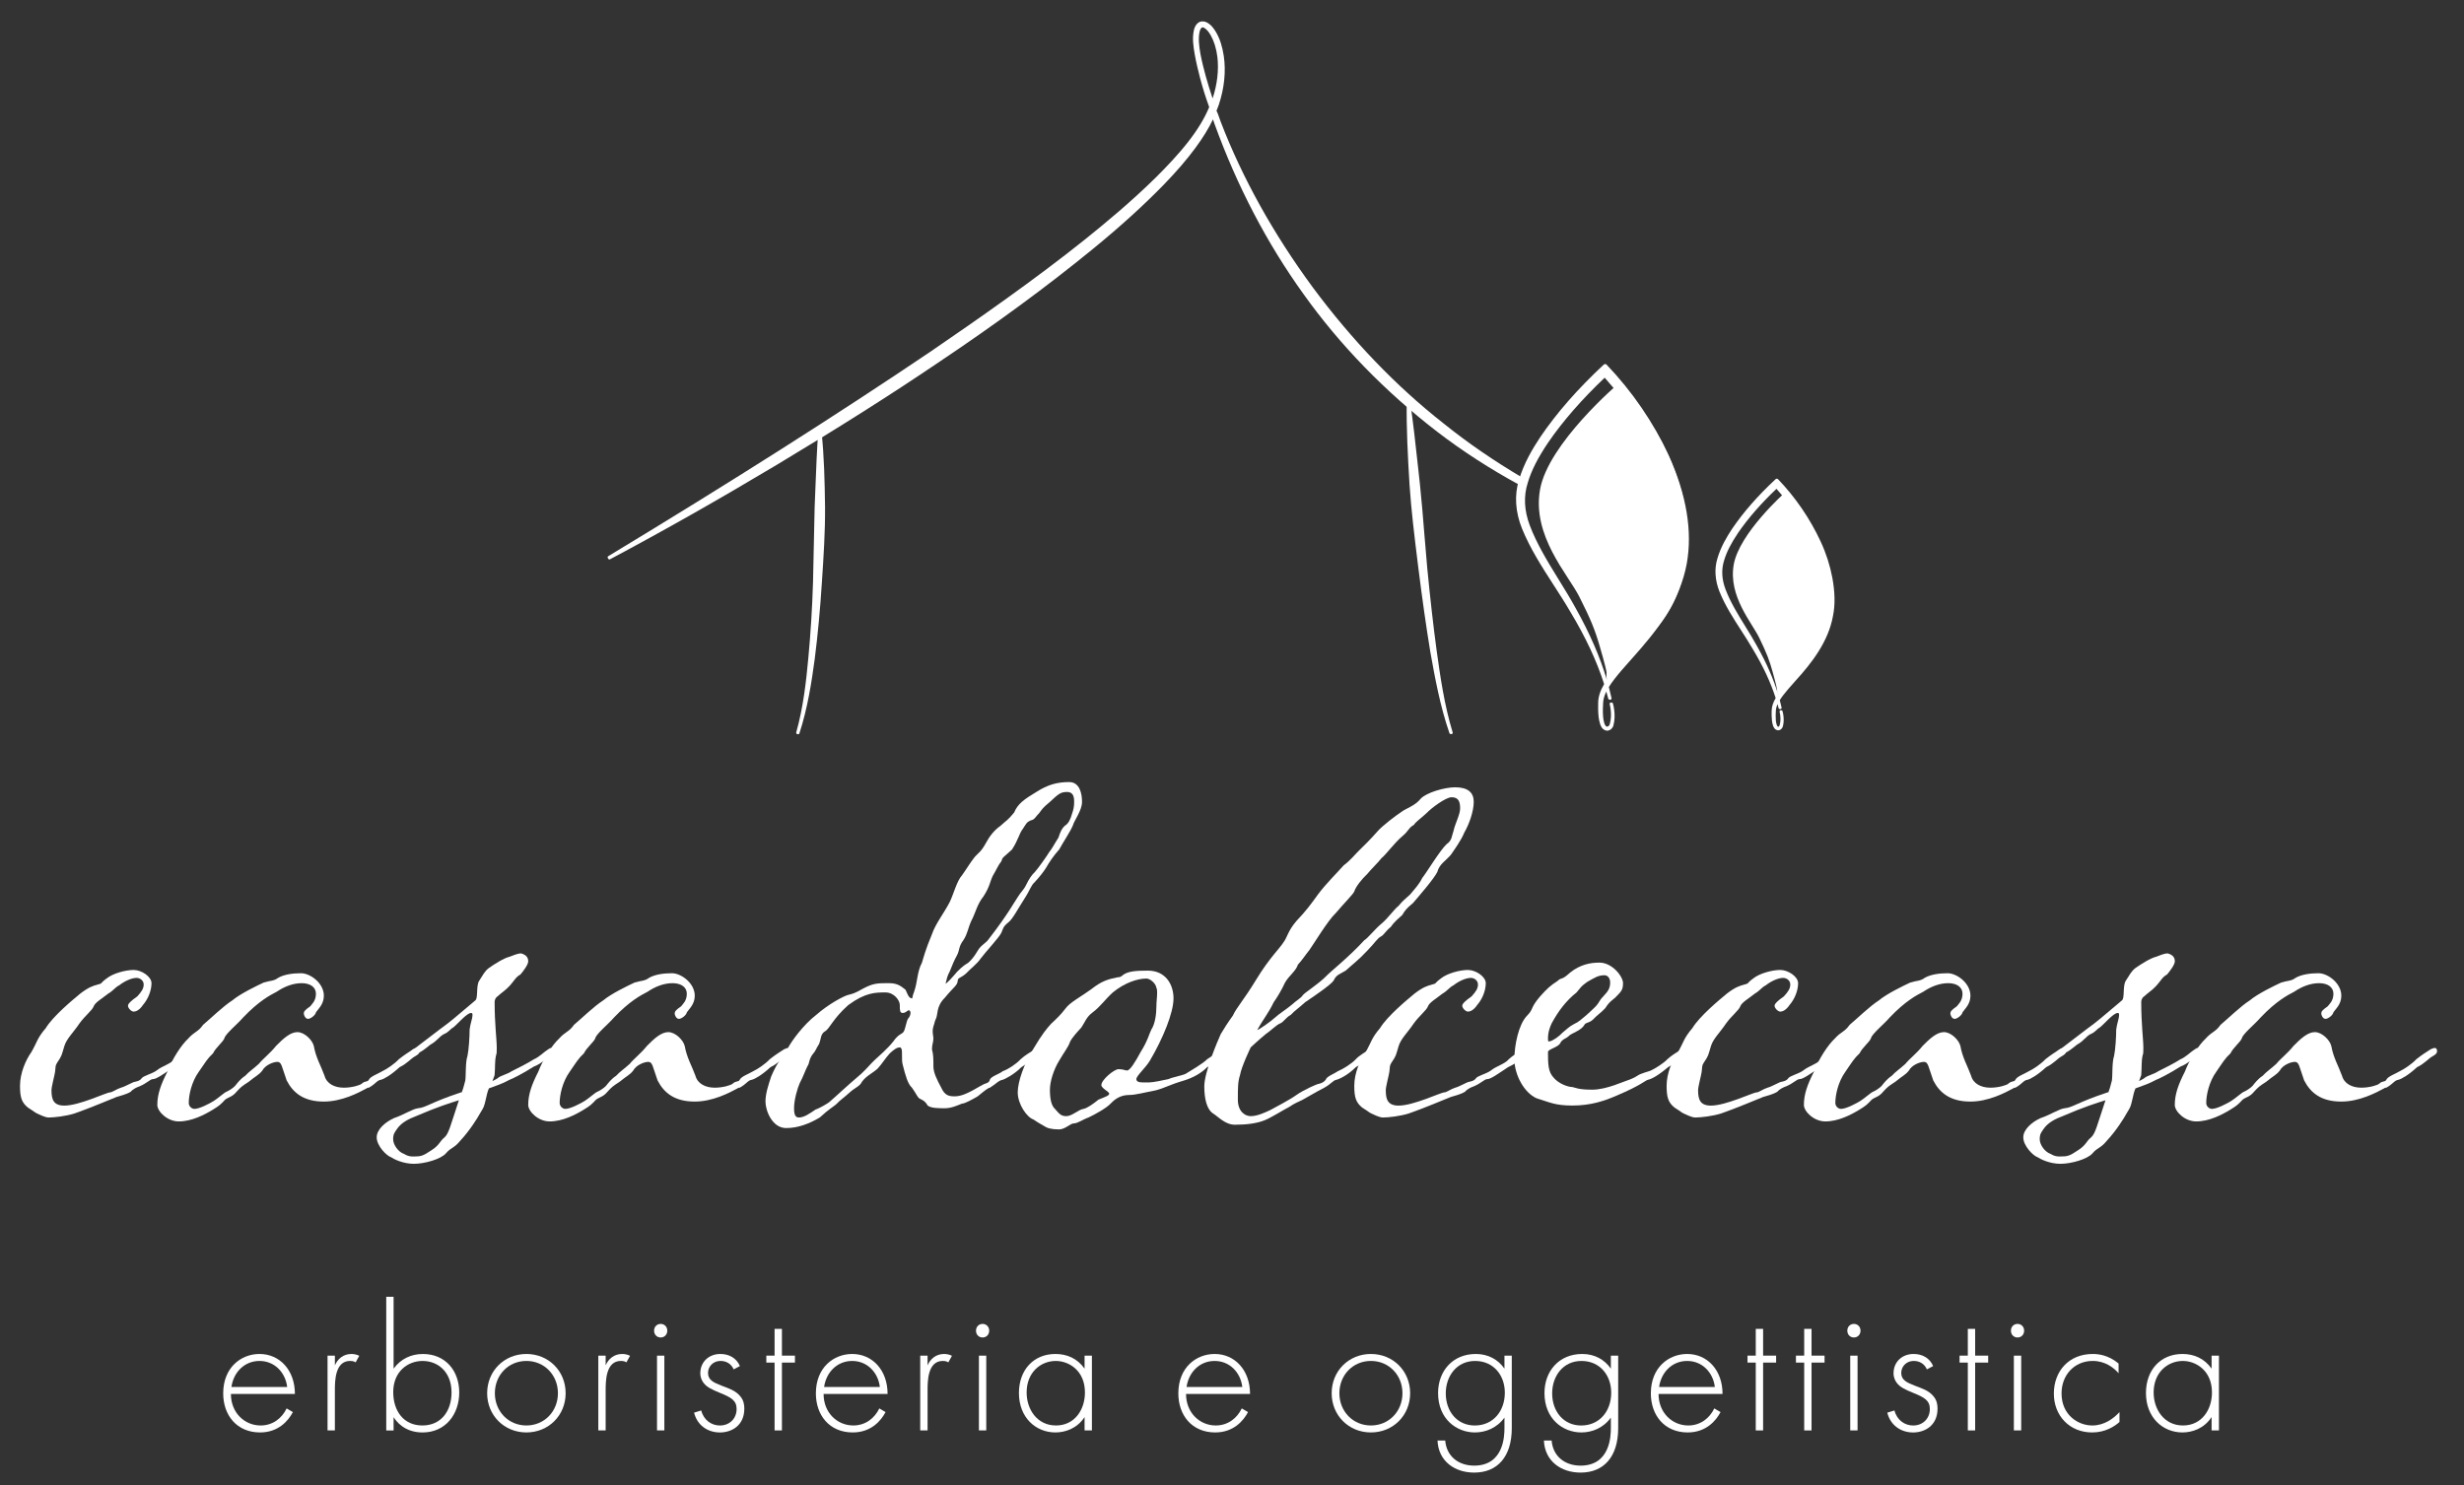 <?xml version="1.0" encoding="UTF-8"?>
<!-- Generator: Adobe Illustrator 28.3.0, SVG Export Plug-In . SVG Version: 6.00 Build 0)  -->
<svg xmlns="http://www.w3.org/2000/svg" xmlns:xlink="http://www.w3.org/1999/xlink" version="1.1" id="Livello_1" x="0px" y="0px" viewBox="0 0 1397.06 842.38" style="enable-background:new 0 0 1397.06 842.38;" xml:space="preserve">
<rect x="0" y="0" width="1397.06" height="842.38" fill="#333333" stroke="none"/>
<style type="text/css">
	.st0{fill:#FFFFFF;}
</style>
<g>
	<path class="st0" d="M162.83,786.56c-1.04-8.42-7.28-14.76-15.7-14.76c-8.63,0-14.76,6.55-15.91,14.76H162.83z M130.92,790.51   c0,10.81,7.9,17.88,16.84,17.88c6.86,0,12.06-4.05,14.76-9.67l3.54,2.08c-2.5,4.78-8.11,11.54-18.61,11.54   c-13.2,0-20.9-9.77-20.9-22.15c0-14.76,10.19-22.35,20.59-22.35c11.44,0,20.07,9.15,20.07,22.67H130.92z"></path>
	<path class="st0" d="M185.72,768.78h4.16v5.51c1.56-3.64,4.78-6.45,9.35-6.45c1.14,0,2.91,0.21,4.47,1.04l-2.08,3.74   c-0.42-0.31-1.24-0.83-3.12-0.83c-8.53,0-8.63,11.33-8.63,16.64v22.77h-4.16V768.78z"></path>
	<path class="st0" d="M256.02,789.68c0-11.65-7.69-17.88-16.42-17.88c-8.32,0-16.64,5.93-16.64,17.67   c0,10.61,5.82,18.92,16.53,18.92C250.2,808.39,256.02,800.08,256.02,789.68 M223.16,735.41v40.76c4.05-5.51,9.88-8.32,16.64-8.32   c12.78,0,20.58,9.57,20.58,21.84c0,12.47-7.9,22.66-20.79,22.66c-10.5,0-15.18-6.65-16.43-8.73v7.59h-4.16v-75.79H223.16z"></path>
	<path class="st0" d="M316.34,790.09c0-10.29-7.69-18.3-17.88-18.3c-10.19,0-17.88,8.01-17.88,18.3c0,10.29,7.69,18.3,17.88,18.3   C308.65,808.39,316.34,800.39,316.34,790.09 M320.71,790.09c0,12.58-9.67,22.25-22.25,22.25c-12.58,0-22.25-9.67-22.25-22.25   c0-12.58,9.67-22.25,22.25-22.25C311.04,767.84,320.71,777.51,320.71,790.09"></path>
	<path class="st0" d="M339.24,768.78h4.16v5.51c1.56-3.64,4.78-6.45,9.36-6.45c1.14,0,2.91,0.21,4.47,1.04l-2.08,3.74   c-0.42-0.31-1.25-0.83-3.12-0.83c-8.53,0-8.63,11.33-8.63,16.64v22.77h-4.16V768.78z"></path>
	<path class="st0" d="M376.68,811.2h-4.16v-42.42h4.16V811.2z M370.86,754.64c0-2.29,1.66-3.85,3.74-3.85   c2.08,0,3.74,1.56,3.74,3.85c0,2.29-1.67,3.85-3.74,3.85C372.52,758.49,370.86,756.93,370.86,754.64"></path>
	<path class="st0" d="M415.99,776.58c-1.46-3.33-4.37-4.78-7.38-4.78c-4.78,0-7.17,3.64-7.17,6.76c0,4.16,3.33,5.51,7.48,7.17   c4.27,1.66,8.21,2.81,10.92,6.24c1.76,2.18,2.18,4.47,2.18,6.86c0,9.67-7.28,13.52-13.83,13.52c-7.07,0-12.89-4.16-14.66-11.23   l4.05-1.25c1.46,5.61,5.93,8.53,10.61,8.53c5.41,0,9.46-3.85,9.46-9.36c0-4.78-3.02-6.55-9.46-9.15c-4.26-1.77-7.38-3.12-9.25-5.62   c-0.93-1.24-1.87-3.01-1.87-5.51c0-6.45,4.89-10.92,11.34-10.92c4.99,0,9.15,2.29,11.12,6.86L415.99,776.58z"></path>
</g>
<polygon class="st0" points="443.34,772.73 443.34,811.2 439.18,811.2 439.18,772.73 434.5,772.73 434.5,768.78 439.18,768.78   439.18,753.6 443.34,753.6 443.34,768.78 450.72,768.78 450.72,772.73 "></polygon>
<g>
	<path class="st0" d="M498.87,786.56c-1.04-8.42-7.28-14.76-15.7-14.76c-8.63,0-14.76,6.55-15.91,14.76H498.87z M466.96,790.51   c0,10.81,7.9,17.88,16.84,17.88c6.86,0,12.06-4.05,14.76-9.67l3.54,2.08c-2.5,4.78-8.11,11.54-18.61,11.54   c-13.2,0-20.9-9.77-20.9-22.15c0-14.76,10.19-22.35,20.59-22.35c11.44,0,20.07,9.15,20.07,22.67H466.96z"></path>
	<path class="st0" d="M521.76,768.78h4.16v5.51c1.56-3.64,4.78-6.45,9.36-6.45c1.14,0,2.91,0.21,4.47,1.04l-2.08,3.74   c-0.42-0.31-1.24-0.83-3.12-0.83c-8.53,0-8.63,11.33-8.63,16.64v22.77h-4.16V768.78z"></path>
	<path class="st0" d="M559.2,811.2h-4.16v-42.42h4.16V811.2z M553.38,754.64c0-2.29,1.66-3.85,3.74-3.85c2.08,0,3.74,1.56,3.74,3.85   c0,2.29-1.66,3.85-3.74,3.85C555.04,758.49,553.38,756.93,553.38,754.64"></path>
	<path class="st0" d="M582.09,789.68c0,9.56,5.93,18.71,16.64,18.71c10.6,0,16.42-8.94,16.42-18.71c0-12.58-9.25-17.88-16.53-17.88   C590.2,771.8,582.09,778.14,582.09,789.68 M614.94,768.78h4.16v42.42h-4.16v-7.59c-4.27,6.55-11.02,8.73-16.53,8.73   c-11.12,0-20.69-8.42-20.69-22.35c0-13.1,8.32-22.15,20.69-22.15c6.65,0,12.48,2.6,16.53,8.32V768.78z"></path>
	<path class="st0" d="M704.38,786.56c-1.04-8.42-7.28-14.76-15.7-14.76c-8.63,0-14.76,6.55-15.91,14.76H704.38z M672.47,790.51   c0,10.81,7.9,17.88,16.84,17.88c6.86,0,12.06-4.05,14.76-9.67l3.54,2.08c-2.5,4.78-8.11,11.54-18.61,11.54   c-13.2,0-20.9-9.77-20.9-22.15c0-14.76,10.19-22.35,20.59-22.35c11.44,0,20.07,9.15,20.07,22.67H672.47z"></path>
	<path class="st0" d="M795.18,790.09c0-10.29-7.7-18.3-17.89-18.3c-10.19,0-17.88,8.01-17.88,18.3c0,10.29,7.69,18.3,17.88,18.3   C787.49,808.39,795.18,800.39,795.18,790.09 M799.54,790.09c0,12.58-9.67,22.25-22.25,22.25c-12.58,0-22.25-9.67-22.25-22.25   c0-12.58,9.67-22.25,22.25-22.25C789.88,767.84,799.54,777.51,799.54,790.09"></path>
	<path class="st0" d="M819.74,790.2c0,10.19,6.44,18.2,16.43,18.2c10.5,0,17.05-8.21,17.05-18.61c0-9.88-6.44-17.99-16.84-17.99   C825.87,771.8,819.74,780.42,819.74,790.2 M857.16,768.78v41.17c0,16.01-8.01,25.16-21.32,25.16c-11.02,0-20.28-6.44-20.79-18.19   h4.37c0.73,8.84,7.38,14.24,16.43,14.24c16.74,0,17.16-16.84,17.16-21.21v-6.03c-4.27,5.93-10.71,8.42-16.74,8.42   c-10.4,0-20.9-7.59-20.9-22.35c0-12.27,8.11-22.15,21.42-22.15c6.97,0,12.58,3.12,16.22,8.32v-7.38H857.16z"></path>
	<path class="st0" d="M880.06,790.2c0,10.19,6.44,18.2,16.43,18.2c10.5,0,17.05-8.21,17.05-18.61c0-9.88-6.44-17.99-16.84-17.99   C886.19,771.8,880.06,780.42,880.06,790.2 M917.49,768.78v41.17c0,16.01-8.01,25.16-21.32,25.16c-11.02,0-20.28-6.44-20.79-18.19   h4.37c0.73,8.84,7.38,14.24,16.43,14.24c16.74,0,17.16-16.84,17.16-21.21v-6.03c-4.27,5.93-10.71,8.42-16.74,8.42   c-10.4,0-20.9-7.59-20.9-22.35c0-12.27,8.11-22.15,21.42-22.15c6.97,0,12.58,3.12,16.22,8.32v-7.38H917.49z"></path>
	<path class="st0" d="M972.3,786.56c-1.04-8.42-7.28-14.76-15.7-14.76c-8.63,0-14.76,6.55-15.91,14.76H972.3z M940.38,790.51   c0,10.81,7.9,17.88,16.84,17.88c6.86,0,12.06-4.05,14.76-9.67l3.54,2.08c-2.5,4.78-8.11,11.54-18.61,11.54   c-13.2,0-20.9-9.77-20.9-22.15c0-14.76,10.19-22.35,20.59-22.35c11.44,0,20.06,9.15,20.06,22.67H940.38z"></path>
</g>
<polygon class="st0" points="999.66,772.73 999.66,811.2 995.5,811.2 995.5,772.73 990.82,772.73 990.82,768.78 995.5,768.78   995.5,753.6 999.66,753.6 999.66,768.78 1007.04,768.78 1007.04,772.73 "></polygon>
<polygon class="st0" points="1027.12,772.73 1027.12,811.2 1022.96,811.2 1022.96,772.73 1018.28,772.73 1018.28,768.78   1022.96,768.78 1022.96,753.6 1027.12,753.6 1027.12,768.78 1034.5,768.78 1034.5,772.73 "></polygon>
<g>
	<path class="st0" d="M1053.22,811.2h-4.16v-42.42h4.16V811.2z M1047.41,754.64c0-2.29,1.66-3.85,3.74-3.85   c2.08,0,3.74,1.56,3.74,3.85c0,2.29-1.67,3.85-3.74,3.85C1049.07,758.49,1047.41,756.93,1047.41,754.64"></path>
	<path class="st0" d="M1092.53,776.58c-1.46-3.33-4.37-4.78-7.38-4.78c-4.78,0-7.17,3.64-7.17,6.76c0,4.16,3.33,5.51,7.48,7.17   c4.27,1.66,8.21,2.81,10.92,6.24c1.76,2.18,2.18,4.47,2.18,6.86c0,9.67-7.28,13.52-13.83,13.52c-7.07,0-12.89-4.16-14.66-11.23   l4.06-1.25c1.46,5.61,5.93,8.53,10.61,8.53c5.41,0,9.46-3.85,9.46-9.36c0-4.78-3.02-6.55-9.46-9.15c-4.26-1.77-7.38-3.12-9.25-5.62   c-0.93-1.24-1.87-3.01-1.87-5.51c0-6.45,4.89-10.92,11.34-10.92c4.99,0,9.15,2.29,11.12,6.86L1092.53,776.58z"></path>
</g>
<polygon class="st0" points="1119.89,772.73 1119.89,811.2 1115.73,811.2 1115.73,772.73 1111.05,772.73 1111.05,768.78   1115.73,768.78 1115.73,753.6 1119.89,753.6 1119.89,768.78 1127.27,768.78 1127.27,772.73 "></polygon>
<g>
	<path class="st0" d="M1146,811.2h-4.16v-42.42h4.16V811.2z M1140.18,754.64c0-2.29,1.66-3.85,3.74-3.85c2.08,0,3.74,1.56,3.74,3.85   c0,2.29-1.66,3.85-3.74,3.85C1141.84,758.49,1140.18,756.93,1140.18,754.64"></path>
	<path class="st0" d="M1201.21,778.76c-2.8-3.22-7.69-6.97-14.66-6.97c-10.4,0-17.68,8-17.68,18.4c0,12.16,9.25,18.2,17.47,18.2   c6.76,0,12.06-3.95,15.39-7.59v5.61c-2.81,2.5-8.01,5.93-15.49,5.93c-12.79,0-21.73-9.46-21.73-22.04   c0-12.58,8.42-22.46,22.04-22.46c3.01,0,8.83,0.52,14.66,5.41V778.76z"></path>
	<path class="st0" d="M1221.09,789.68c0,9.56,5.93,18.71,16.64,18.71c10.6,0,16.43-8.94,16.43-18.71c0-12.58-9.25-17.88-16.53-17.88   C1229.2,771.8,1221.09,778.14,1221.09,789.68 M1253.95,768.78h4.16v42.42h-4.16v-7.59c-4.27,6.55-11.02,8.73-16.53,8.73   c-11.12,0-20.69-8.42-20.69-22.35c0-13.1,8.32-22.15,20.69-22.15c6.65,0,12.48,2.6,16.53,8.32V768.78z"></path>
	<path class="st0" d="M917.73,217.46c0,0-39.92,33.94-44.55,60.19c-4.63,26.25,15.81,48,22.27,60.75   c6.46,12.75,8.9,18.81,11.6,28.19c2.7,9.38,4.22,14.49,4.23,18.55c0.01,2.92,15.74-13.11,29.62-30.84   c9.49-12.13,15.59-27.02,15.97-50.25C957.27,280.83,944.98,244.34,917.73,217.46"></path>
	<path class="st0" d="M909.84,214.2c-12.89,12.21-23.65,24.53-31.97,36.64c-5.92,8.75-9.62,16.06-11.66,23   c-2.42,7.56-2.02,15.69,1.18,24.18c4.02,10.63,10.32,20.84,16.41,30.72c3.26,5.29,6.64,10.76,9.67,16.3   c7.98,14.28,13.74,27.53,17.57,40.45c0.51-0.77,1.03-1.52,1.53-2.25c2.8-3.87,5.84-7.51,8.78-11.04l1.08-1.29   c6.1-7.1,13.05-15.43,18.43-24.46c5.48-9.11,9.03-18.43,10.55-27.69c2.83-17.36-0.73-37.43-10.3-58.04   C933.74,244.83,923.21,229.18,909.84,214.2 M910.98,414.35c-2.54-0.37-3.36-2.7-3.71-3.69c-0.49-1.44-0.71-2.89-0.88-4.13   c-0.31-2.89-0.3-5.69-0.24-8.05c0.06-3.35,1.13-6.71,3.37-10.54c-4.2-13.16-10.47-26.59-19.19-41.05   c-3.02-5.18-6.33-10.31-9.53-15.27c-6.5-10.07-13.22-20.49-17.85-31.9c-3.76-9.26-4.39-18.96-1.77-27.33   c2.79-9.71,7.98-18.24,12.18-24.57c9.33-13.76,21.1-27.19,35.97-41.07c0.13-0.12,0.59-0.3,0.77-0.3c0.31,0,0.61,0.12,0.82,0.34   c14.67,15.38,26.54,32.74,35.27,51.61c10.07,22.3,13.49,42.91,10.18,61.26c-1.81,9.82-5.76,19.62-11.73,29.13   c-5.74,9.2-12.98,17.56-19.32,24.66l-1.51,1.7c-2.89,3.26-5.89,6.62-8.57,10.11c-1.05,1.39-2.1,2.84-3.04,4.35   c0.56,2.1,1.06,4.21,1.53,6.33c0.08,0.37-0.15,0.74-0.52,0.84c-0.09,0.02-0.24,0.04-0.39,0.04c-0.15,0-0.29-0.02-0.37-0.06   c-0.16-0.1-0.49-0.2-0.54-0.38c-0.36-1.42-0.74-2.83-1.14-4.23c-1.13,2.28-1.72,4.42-1.82,6.49c-0.12,2.12-0.23,4.91-0.02,7.67   c0.12,1.17,0.27,2.44,0.64,3.62c0.14,0.49,0.64,2.03,1.59,2.16c0.72-0.01,1.48-0.75,1.6-1.63c0.33-1.21,0.53-2.44,0.61-3.73   c0.15-2.44-0.09-4.94-0.69-7.45c-0.09-0.37,0.13-0.75,0.5-0.85c0.1-0.03,0.27-0.05,0.43-0.05c0.13,0,0.25,0.01,0.33,0.06   c0.16,0.09,0.5,0.19,0.55,0.37c0.72,2.67,1.04,5.38,0.96,8.03c-0.05,1.45-0.24,2.83-0.56,4.11c-0.22,1.65-1.72,3.44-3.83,3.44   C911.06,414.35,910.99,414.35,910.98,414.35"></path>
	<path class="st0" d="M913.81,398.96c0.69,2.55,1.02,5.17,0.93,7.82c-0.05,1.33-0.22,2.65-0.54,3.96c-0.18,1.34-1.4,2.95-3.21,2.9   c-1.93-0.29-2.64-2.01-3.06-3.22c-0.45-1.32-0.67-2.66-0.85-3.99c-0.29-2.66-0.3-5.3-0.24-7.94c0.11-5.74,3.33-10.58,6.31-14.85   c3.11-4.3,6.5-8.29,9.82-12.29c6.76-7.87,13.3-15.83,18.5-24.56c5.22-8.68,9.03-18.12,10.64-27.94   c3.2-19.64-1.87-40.18-10.36-58.45c-8.54-18.37-20.78-35.31-34.44-50.03l5.41,0.14c-13.05,12-25.44,25.34-35.46,39.91   c-4.93,7.31-9.36,15.06-11.75,23.2c-2.58,8.05-1.89,16.44,1.2,24.63c6.19,16.35,17.38,31.16,26.12,47.11   c8.9,15.92,16.32,32.89,20.18,50.69l-0.43,0.11c-4.44-17.61-12.32-34.14-21.67-49.65c-9.11-15.65-20.45-30.1-27.32-47.07   c-3.42-8.42-4.5-18.05-1.75-26.85c2.53-8.8,7.08-16.83,12.1-24.39c10.22-15.07,22.58-28.55,35.86-40.95   c0.17-0.16,0.43-0.15,0.6,0.02c14.4,15.1,26.37,32.49,35.14,51.41c8.51,18.85,13.87,40.08,10.12,60.83   c-1.89,10.29-6.08,20.06-11.62,28.88c-5.53,8.86-12.33,16.81-19.25,24.57c-3.45,3.89-6.95,7.74-10.12,11.84   c-3.06,4.09-6.2,8.57-6.43,13.77c-0.15,2.59-0.22,5.18-0.02,7.76c0.13,1.28,0.3,2.56,0.67,3.78c0.33,1.18,1.01,2.49,2.17,2.65   c1.16,0.04,2.22-0.98,2.4-2.22c0.34-1.23,0.54-2.51,0.62-3.79c0.15-2.57-0.11-5.18-0.71-7.66L913.81,398.96z"></path>
	<path class="st0" d="M908.09,256.19l2.92,16.35l2.3,16.42c1.32,10.99,2.62,21.9,2.93,33.16c-0.67,11.06-1.1,22.12-1.98,33.17   l-1.4,16.55l-1.93,16.5l-0.3-0.02l2.62-66.15c-0.08-11.01-1.38-22.01-2.26-33l-3.2-32.95L908.09,256.19z"></path>
	<path class="st0" d="M896.51,276.16c3.44,1.72,6.26,4.09,8.93,6.6c2.59,2.59,5.04,5.34,6.85,8.74c-3.45-1.72-6.26-4.08-8.93-6.6   C900.77,282.31,898.33,279.55,896.51,276.16"></path>
	<path class="st0" d="M891.86,298.07c4.69,3.55,8.71,7.69,12.57,11.97c3.78,4.35,7.39,8.85,10.33,13.94   c-4.69-3.54-8.71-7.68-12.57-11.96C898.42,307.66,894.8,303.16,891.86,298.07"></path>
	<path class="st0" d="M930.39,286.22c-1.77,3.85-4.1,7.27-6.81,10.41c-1.4,1.53-2.83,3.06-4.58,4.32c-1.7,1.22-3.41,2.36-5.36,3.27   c1.11-1.83,2.47-3.42,3.8-4.96l3.9-4.61c1.37-1.5,2.71-3.04,4.23-4.44C927.06,288.81,928.54,287.36,930.39,286.22"></path>
	<path class="st0" d="M928.83,323.13c-1.87,2.73-4.24,4.74-6.75,6.57c-2.56,1.74-5.25,3.3-8.46,4.12c1.86-2.74,4.24-4.74,6.74-6.57   C922.94,325.52,925.62,323.96,928.83,323.13"></path>
	<path class="st0" d="M1011.94,279.44c0,0-25.96,23.08-28.97,40.93s10.28,32.64,14.49,41.31c4.2,8.67,5.79,12.79,7.55,19.17   c1.76,6.38,2.74,9.85,2.75,12.61c0,1.99,10.24-8.91,19.27-20.97c6.18-8.25,10.14-18.37,10.39-34.17   C1037.66,322.53,1029.67,297.72,1011.94,279.44"></path>
	<path class="st0" d="M1007.24,277.21c-8.77,8.32-16.08,16.71-21.74,24.94c-4.04,5.98-6.56,10.97-7.95,15.69   c-1.64,5.14-1.37,10.66,0.82,16.43c2.75,7.26,7.05,14.23,11.22,20.97c2.27,3.68,4.55,7.38,6.63,11.17   c5.39,9.62,9.31,18.57,11.94,27.29c0.27-0.4,0.54-0.79,0.81-1.17c1.89-2.61,3.93-5.05,5.95-7.47l0.81-0.98   c8.57-9.77,17.62-21.62,19.81-35.58c1.05-5.95,0.85-12.54-0.6-20.13c-1.31-6.7-3.47-13.25-6.42-19.49   C1023.37,297.94,1016.22,287.28,1007.24,277.21 M1008.01,414.14c-1.89-0.27-2.48-1.95-2.73-2.67c-0.33-0.95-0.48-1.91-0.61-2.86   c-0.22-2.06-0.2-4.04-0.16-5.54c0.04-2.3,0.77-4.59,2.27-7.2c-2.86-8.96-7.14-18.12-13.08-27.97c-2.06-3.54-4.28-6.99-6.51-10.44   c-4.46-6.9-9.06-14.04-12.23-21.87c-2.58-6.39-3.02-13.08-1.22-18.85c1.92-6.66,5.48-12.52,8.36-16.87   c6.41-9.44,14.47-18.64,24.65-28.14c0.13-0.12,0.5-0.27,0.68-0.27c0.19,0,0.59,0.17,0.72,0.31c9.94,10.4,18.07,22.3,24.16,35.37   c3.05,6.56,5.27,13.45,6.6,20.49c1.52,8.27,1.65,15.32,0.39,21.57c-2.62,14.78-12.23,26.95-21.29,36.9l-1.08,1.23   c-1.99,2.23-3.98,4.47-5.8,6.83c-0.69,0.92-1.39,1.88-2.02,2.88c0.37,1.41,0.71,2.82,1.03,4.24c0.08,0.38-0.15,0.75-0.52,0.84   c-0.07,0.02-0.15,0.03-0.24,0.03c-0.37,0-0.83-0.16-0.91-0.47c-0.2-0.78-0.4-1.55-0.62-2.33c-0.6,1.34-0.91,2.58-0.97,3.83   c-0.08,1.45-0.16,3.35-0.01,5.22c0.09,0.92,0.2,1.7,0.43,2.43c0.21,0.77,0.56,1.27,0.9,1.32c0.74-0.04,1-1.02,1.21-2.93l0.06-0.57   c0.09-1.61-0.06-3.3-0.47-4.99c-0.09-0.37,0.13-0.75,0.5-0.85c0.09-0.02,0.2-0.04,0.33-0.04c0.13,0,0.27,0.02,0.36,0.07   c0.16,0.1,0.43,0.21,0.47,0.39c0.5,1.84,0.72,3.71,0.66,5.56c-0.04,0.99-0.17,1.95-0.39,2.85c-0.16,1.2-1.27,2.52-2.82,2.52   C1008.08,414.14,1008.02,414.14,1008.01,414.14"></path>
	<path class="st0" d="M1009.96,403.4c0.47,1.74,0.69,3.54,0.63,5.35c-0.03,0.9-0.15,1.81-0.37,2.7c-0.12,0.92-0.96,2.01-2.19,1.98   c-1.31-0.19-1.79-1.37-2.08-2.19c-0.31-0.9-0.45-1.81-0.58-2.72c-0.2-1.82-0.21-3.63-0.16-5.43c0.07-3.92,2.28-7.23,4.32-10.14   c2.13-2.94,4.45-5.67,6.73-8.4c9.29-10.58,17.83-22.3,19.96-35.93c1.18-6.71,0.69-13.61-0.61-20.37   c-1.33-6.75-3.51-13.37-6.48-19.65c-5.88-12.56-14.2-24.18-23.56-34.25l3.6,0.09c-8.93,8.22-17.41,17.34-24.27,27.33   c-3.38,5.01-6.41,10.31-8.05,15.89c-1.77,5.52-1.29,11.28,0.83,16.88c4.24,11.2,11.91,21.32,17.89,32.23   c6.1,10.89,11.18,22.49,13.83,34.67l-0.29,0.07c-3.04-12.05-8.43-23.36-14.83-33.97c-6.23-10.71-13.99-20.6-18.69-32.2   c-2.34-5.76-3.08-12.35-1.2-18.37c1.73-6.02,4.84-11.52,8.28-16.69c6.99-10.31,15.45-19.53,24.54-28.01   c0.11-0.11,0.29-0.1,0.4,0.01c9.86,10.32,18,22.25,24.03,35.18c3.01,6.47,5.22,13.31,6.54,20.32c1.28,6.99,1.81,14.26,0.39,21.29   c-2.54,14.29-11.64,26.14-21.12,36.56c-2.36,2.66-4.75,5.3-6.92,8.1c-2.09,2.8-4.24,5.87-4.4,9.42c-0.1,1.77-0.15,3.55-0.02,5.31   c0.09,0.88,0.2,1.75,0.46,2.59c0.23,0.81,0.69,1.71,1.49,1.81c1.84-0.08,1.87-2.55,2.07-4.12c0.1-1.76-0.07-3.54-0.49-5.24   L1009.96,403.4z"></path>
	<path class="st0" d="M1006.09,305.71l2.23,11.18l1.71,11.27c1.01,7.53,1.85,15.09,2.43,22.65c-0.53,7.58-0.8,15.16-1.54,22.72   l-1.18,11.33l-1.71,11.27l-0.3-0.02l1.74-45.25c-0.36-7.53-1.2-15.04-1.77-22.56l-1.91-22.57L1006.09,305.71z"></path>
	<path class="st0" d="M998.12,319.38c2.61,0.92,4.6,2.47,6.44,4.18c1.76,1.79,3.38,3.73,4.36,6.32c-2.62-0.91-4.6-2.47-6.44-4.18   C1000.72,323.91,999.11,321.97,998.12,319.38"></path>
	<path class="st0" d="M994.94,334.37c3.48,2.18,6.29,4.96,8.95,7.87c2.57,2.99,4.98,6.12,6.71,9.85c-3.49-2.18-6.3-4.95-8.95-7.87   C999.09,341.23,996.68,338.1,994.94,334.37"></path>
	<path class="st0" d="M1021.3,326.27c-0.93,2.86-2.45,5.26-4.31,7.44c-0.97,1.05-1.97,2.09-3.24,2.91   c-1.22,0.79-2.45,1.49-3.91,1.97c0.62-1.4,1.5-2.56,2.35-3.66c0.78-1.1,1.67-2.14,2.56-3.2c0.94-1.01,1.87-2.05,2.97-2.95   C1018.8,327.86,1019.89,326.92,1021.3,326.27"></path>
	<path class="st0" d="M1020.23,351.51c-1.07,2.17-2.64,3.61-4.34,4.88c-1.77,1.18-3.65,2.17-6.06,2.43   c1.06-2.18,2.64-3.62,4.34-4.88C1015.94,352.78,1017.83,351.78,1020.23,351.51"></path>
	<path class="st0" d="M681.92,15.51c-0.68,0-1.3,0.8-1.67,2.14c-1,3.92-0.38,8.43,0.34,12.72c0.82,4.42,1.98,8.8,3.11,13.03   c1.08,3.84,2.33,7.93,3.83,12.44c2.64-8.01,3.58-16.11,2.71-23.56c-0.6-4.74-1.86-8.85-3.74-12.21c-1.23-2.15-2.5-3.59-3.77-4.28   C682.41,15.6,682.15,15.51,681.92,15.51 M345.51,317.27c-0.25,0-0.49-0.13-0.62-0.37l-0.29-0.52c-0.18-0.33-0.07-0.75,0.25-0.95   c69.51-42.02,129.32-80,182.84-116.09c27.09-18.57,58.41-40.32,87.42-63.5c11.51-9.24,26.5-21.63,40.49-35.46   c5.66-5.66,12.21-12.44,17.95-19.79c5.41-6.9,9.35-13.38,12.05-19.84c-2.18-6.01-3.82-11.41-5.17-16.48   c-1.04-4.08-2.2-8.7-3.02-13.35c-0.78-4.59-1.57-9.25-0.42-14.15c0.37-1.29,0.93-2.73,2.29-3.79c0.69-0.56,1.59-0.86,2.6-0.86   c0.86,0,1.74,0.23,2.42,0.62c2.54,1.38,4.03,3.6,5.21,5.57c2.15,3.72,3.53,8,4.36,13.48c1.28,8.71,0.3,18.27-2.84,27.66   c-0.25,0.79-0.57,1.56-0.88,2.33l-0.42,1.03l0.78,1.72c0.51,1.48,1.03,2.97,1.58,4.44c12.24,31.87,29.78,63.45,52.14,93.87   c22.4,30.2,47.37,56.2,74.25,77.29c13.59,10.94,28.63,21.29,44.72,30.76c0.29,0.17,0.42,0.52,0.31,0.84l-0.21,0.59   c-0.25,0.71-0.51,1.42-0.62,2.14c-0.03,0.23-0.19,0.47-0.39,0.57c-0.12,0.06-0.26,0.1-0.39,0.1c-0.09,0-0.18-0.02-0.26-0.06   c-16.61-9-32.36-19.18-46.8-30.25c-29.7-22.91-55.22-49.21-75.85-78.16c-20.62-28.66-37.57-61.09-50.37-96.39   c-0.29-0.81-0.56-1.62-0.83-2.43l-0.05-0.16c-2.46,5.16-5.73,10.47-9.94,16.17c-4.84,6.58-10.53,13.2-17.9,20.82   c-11.68,11.99-24.9,23.97-40.4,36.63c-25.93,21.2-54.58,42.25-87.58,64.35c-26.79,18.14-55.93,36.59-91.7,58.07   c-32.95,19.7-63.83,37.19-94.4,53.48C345.74,317.25,345.62,317.27,345.51,317.27"></path>
	<path class="st0" d="M679.89,30.48c-0.73-4.35-1.35-8.96-0.33-13.02c0.56-2.09,1.83-3.31,3.5-2.3c1.65,0.89,3.01,2.71,4.05,4.56   c2.11,3.78,3.27,8.12,3.82,12.48c1.01,8.72-0.43,17.61-3.43,25.84c-1.61-4.78-3.14-9.59-4.49-14.45   C681.86,39.24,680.71,34.88,679.89,30.48 M862.02,274.34c0.15-0.95,0.54-1.89,0.86-2.84c-15.65-9.22-30.67-19.44-44.8-30.82   c-28.28-22.19-53.01-48.6-74.38-77.42c-21.25-28.9-39.32-60.39-52.24-94.04c-0.83-2.21-1.57-4.44-2.36-6.67   c0.43-1.11,0.92-2.19,1.28-3.33c2.92-8.74,4.16-18.16,2.8-27.33c-0.69-4.57-1.9-9.12-4.26-13.22c-1.21-2.01-2.6-4.04-4.96-5.32   c-1.11-0.65-2.99-0.83-4.24,0.18c-1.21,0.95-1.71,2.23-2.04,3.4c-1.12,4.78-0.34,9.38,0.43,13.87c0.78,4.49,1.88,8.89,3,13.29   c1.52,5.7,3.28,11.34,5.14,16.94c-3.02,7.2-7.29,13.8-12.14,20c-5.49,7.02-11.68,13.52-18.01,19.85   c-12.76,12.61-26.52,24.24-40.54,35.51c-28.13,22.48-57.72,43.14-87.47,63.54c-59.82,40.35-121.03,78.73-182.87,116.11l0.29,0.52   c31.91-17,63.33-34.91,94.37-53.46c31-18.61,61.7-37.76,91.67-58.05c30.07-20.14,59.45-41.36,87.53-64.32   c14.05-11.46,27.64-23.53,40.34-36.57c6.33-6.54,12.41-13.36,17.84-20.74c4.05-5.49,7.79-11.37,10.61-17.66   c0.49,1.42,0.94,2.85,1.45,4.26c12.35,34.05,29.04,66.69,50.29,96.22c21.11,29.63,46.94,55.82,75.7,78.01   c14.75,11.31,30.41,21.36,46.7,30.19C862.02,274.41,862.01,274.37,862.02,274.34"></path>
	<path class="st0" d="M452.35,416.39l-0.43-0.14c-0.37-0.12-0.57-0.5-0.47-0.87c4.04-14.29,5.65-29.23,6.85-42.11   c1.3-13.8,2.2-28.17,2.66-42.73l0.93-42.86c0.17-3.84,0.31-7.66,0.46-11.48c0.4-10.3,0.81-20.95,1.57-31.46   c0.03-0.37,0.33-0.65,0.7-0.66h0.01c0.37,0,1.11,0.27,1.15,0.63c1.5,14.09,1.8,27.83,2.01,43.05c0.09,14.07-0.86,28.33-1.77,42.12   l-0.06,0.91c-0.93,14.68-2.28,29.11-4.02,42.89c-1.75,12.95-4.02,27.96-8.7,42.25c-0.1,0.3-0.38,0.49-0.67,0.49   C452.49,416.42,452.43,416.41,452.35,416.39"></path>
	<path class="st0" d="M465.08,244.78c1.52,14.3,1.8,28.64,2.01,42.98c0.09,14.34-0.88,28.67-1.83,42.98   c-0.9,14.31-2.22,28.61-4.02,42.84c-1.92,14.2-4.2,28.46-8.67,42.12l-0.43-0.14c3.88-13.77,5.55-28.03,6.87-42.24   c1.34-14.22,2.21-28.49,2.66-42.77l0.93-42.87c0.61-14.29,0.98-28.58,2.03-42.91L465.08,244.78z"></path>
	<path class="st0" d="M822.69,416.32c-0.09,0-0.18-0.01-0.23-0.04c-0.17-0.08-0.51-0.16-0.58-0.33c-5.39-15.5-8.34-31.92-10.93-46.4   c-2.33-14.22-4.53-29.64-6.72-47.13l-0.49-3.95c-1.75-14.19-3.56-28.86-4.54-43.38c-1.02-16.95-1.84-32.22-1.6-47.61   c0.01-0.37,0.29-0.67,0.67-0.7h0.05c0.39,0,1.09,0.23,1.14,0.58c1.8,12.2,3.15,24.63,4.46,36.65l1.16,10.57   c0.98,9.37,1.76,18.9,2.5,28.13c0.52,6.39,1.04,12.78,1.63,19.17c1.69,17.48,3.44,32.9,5.36,47.12c2.02,14.44,4.32,30.8,9.08,46.37   c0.11,0.36-0.08,0.75-0.44,0.87C823.1,416.27,822.88,416.32,822.69,416.32"></path>
	<path class="st0" d="M798.76,227.46c2.32,15.71,3.86,31.46,5.62,47.19c1.65,15.74,2.67,31.53,4.13,47.28   c1.52,15.75,3.24,31.47,5.36,47.15c2.2,15.64,4.48,31.36,9.11,46.48l-0.42,0.15c-5.22-15.02-8.11-30.7-10.9-46.29   c-2.57-15.65-4.75-31.36-6.72-47.1c-1.94-15.73-3.95-31.47-5.03-47.29c-0.95-15.83-1.84-31.66-1.6-47.55L798.76,227.46z"></path>
	<path class="st0" d="M72.56,570.32c0-1.12,2.02-3,5.27-5.25c2.43-2.63,3.64-4.5,3.64-6.75c0-2.25-2.02-3.75-4.05-3.75   c-2.84,0-6.89,1.88-9.73,4.13c-2.83,1.5-3.24,3-6.48,4.88c-3.24,2.63-7.29,4.88-8.1,7.13c-0.81,2.25-4.87,5.25-8.11,9.75   c-3.24,4.88-7.29,8.63-8.51,12.76c-1.62,5.25-1.22,5.25-4.05,9.38c-1.22,1.88-0.81,2.25-1.22,5.26c-0.4,2.63-2.03,8.25-2.03,10.5   c0,5.25,1.22,8.63,7.29,8.63c8.51,0,23.9-7.5,25.93-7.5c1.22,0,3.65-1.88,6.08-2.63c2.84-0.75,6.89-3.38,8.11-3.38   c1.22-0.38,2.43-0.38,3.64-1.88c0.81-1.5,6.08-2.63,8.51-4.5c3.24-2.63,8.1-3.75,10.13-6.38c2.43-2.25,5.68-4.12,8.11-5.63   c0.81-0.37,1.22-0.75,2.03-0.75c0.81,0,1.62,0.75,1.62,1.88c0,1.13-1.22,2.25-2.84,3.38c-2.43,1.5-5.27,3.75-9.32,5.63   c-5.68,3.75-9.73,6.75-11.76,6.75c-1.62,0-3.24,2.25-7.7,4.13c-1.22,0.37-3.65,1.5-4.87,3c-2.43,1.5-5.67,2.25-8.1,3   c-2.84,1.13-16.21,6.75-23.91,9.38c-4.86,1.5-11.34,2.25-14.58,2.25c-2.03,0-5.68-1.88-6.49-2.25c-1.62-0.75-1.62-1.13-5.27-3.38   c-3.64-3-4.46-6-4.46-12.38c0-7.13,3.24-14.63,6.48-19.13c3.24-5.63,3.24-7.88,8.1-13.51c4.05-6.76,15.39-16.14,19.45-19.51   c4.86-3.75,7.3-4.5,10.13-5.25c2.84-0.75,0.81-0.37,4.86-3.38c3.65-3,10.94-4.88,15.4-4.88c4.46,0,10.13,3.75,10.13,7.5   s-1.62,8.63-4.86,12.38c-2.02,3-4.05,3.75-5.27,3.75S72.56,571.82,72.56,570.32"></path>
	<path class="st0" d="M172.25,574.82c0-1.12,0.41-1.88,3.64-4.13c0.81-1.13,3.24-3,3.24-7.13c0-3.75-3.24-6-8.1-6   c-4.86,0-9.73,1.88-14.18,4.88c-3.64,1.88-10.13,5.25-19.04,14.63c-2.84,3.38-10.13,9.38-10.53,11.63   c-0.81,2.25-4.87,5.26-6.48,8.63c-3.24,3-4.46,5.25-8.11,10.51c-4.05,5.63-5.67,13.13-5.67,17.63c0,1.88,1.62,3.38,3.24,3.38   c2.84,0,8.51-3,10.94-4.5c2.43-1.5,6.08-4.88,7.29-5.26c3.24-1.5,4.87-3.38,4.87-3.38c1.21-1.5,2.83-3.75,5.67-5.63   c2.02-2.25,4.86-4.13,7.7-6.75c2.43-3,6.48-6.01,9.72-10.13c4.05-4.13,8.11-7.88,12.16-7.88c4.05,0,8.51,4.5,9.32,7.88   c1.22,6.75,4.05,11.25,6.08,16.88c1.22,4.5,5.67,6.75,10.94,6.75c4.86,0,9.32-1.5,10.13-2.25c2.02-1.88,3.24-0.75,4.05-2.25   c0.81-1.88,5.27-3.38,7.7-4.88c2.43-1.13,6.89-4.13,9.32-6.76c2.84-2.25,5.67-4.12,8.1-5.63c0.81-0.37,1.62-0.75,2.43-0.75   s1.22,0.75,1.22,1.88c0,1.13-0.81,1.88-2.84,3c-2.03,1.13-4.46,4.13-8.51,6.01c-4.86,4.5-8.91,6.75-10.53,7.13   c-2.43,0.37-2.84,2.25-6.89,4.5c-0.4,0-0.81,0-1.22,0.38c-4.86,2.63-14.18,7.5-24.31,7.5c-11.34,0-17.42-4.88-21.07-12.01   c-2.83-7.88-2.83-10.5-5.27-10.5c-2.43,0-6.89,1.88-8.51,4.88c-2.02,2.63-3.64,3-7.7,6.38c-4.05,2.63-4.46,3-6.88,5.62   c-2.43,3-4.46,3-6.49,4.51c-2.83,3-3.24,3.38-6.88,5.63c-4.87,3-12.16,6.75-19.45,6.75c-6.48,0-12.16-5.63-12.16-9.38   c0-6,2.03-11.63,5.68-18.76c2.83-7.5,8.1-15.39,11.75-18.76c3.64-4.13,5.67-3.75,8.51-7.88c4.05-3.38,11.35-10.51,16.61-13.88   c4.46-3.75,13.78-8.25,17.83-10.13c3.65-1.13,5.67-0.75,8.11-2.63c3.24-1.88,8.11-2.63,12.97-2.63c5.27,0,12.97,5.63,12.97,12.76   c0,4.88-3.24,7.5-4.46,9.38c-0.41,1.88-3.24,3.75-4.46,3.75C173.06,577.82,172.25,575.57,172.25,574.82"></path>
	<path class="st0" d="M235.87,632.97c-4.05,1.5-8.51,3.75-10.94,7.5c-1.22,1.88-2.02,2.63-2.02,5.63c0,3,2.83,7.13,6.08,8.25   c2.43,1.5,4.05,1.5,5.67,1.5c4.05,0,5.27-0.38,9.72-3.38c4.86-3,4.86-5.25,7.7-7.5c2.43-2.25,3.24-6.38,8.1-21.01   C255.31,625.47,248.02,627.72,235.87,632.97 M277.2,617.22c-0.81,1.87-1.22,3.75-1.62,5.63c-1.21,5.25-1.21,4.88-3.24,8.26   c-1.62,3-6.08,10.13-11.35,15.76c-3.65,4.51-5.27,3.75-8.1,7.13c-2.84,3.38-12.15,6-18.23,6c-6.08,0-11.35-2.63-12.97-3.75   c-2.43-0.75-8.11-6.38-8.11-11.26c0-4.5,4.86-8.63,9.72-10.88c5.68-1.88,10.54-5.25,13.78-5.63c4.46-0.37,7.29-3.38,24.31-9h0.41   c1.21-3,1.62-5.63,2.02-6.75c0.41-2.63,0-10.5,1.22-13.88c0.81-3.75,1.22-11.25,1.22-15.01c0.41-3.38,1.62-6.38,1.62-7.88   c0-1.13,0-1.5-0.81-1.5c-2.43,0-7.7,6.38-10.13,8.25c-1.62,0.75-2.43,2.63-5.27,3.75c-2.83,1.5-3.64,3.75-7.7,6   c-3.24,2.63-5.27,4.13-6.48,4.5c-1.22,1.13-3.24,2.63-4.05,2.63c-1.22,0-1.62-0.38-1.62-1.13c0-1.13,0.81-2.63,3.65-4.13   l13.77-10.5c7.7-5.63,7.29-5.63,20.26-16.51c1.62-1.13,0.41-7.88,2.03-10.88c2.43-3.75,3.24-5.63,5.67-7.5   c3.24-2.25,8.51-5.63,11.75-6.38c2.03-0.75,4.46-1.88,6.48-1.88c0.41,0,0.81,0.38,1.22,0.38c1.62,0.75,2.84,1.88,2.84,4.13   c0,1.87-2.84,5.63-4.46,7.5c-2.43,1.13-3.64,3.75-6.08,6.38c-2.43,2.63-4.46,3.75-6.89,6c-0.81,0.38-1.62,1.88-1.62,3   c0,13.13,1.21,21.01,1.21,26.26c0,1.88,0,3.38-0.41,4.13c-0.81,3.75-0.4,6.38-0.81,11.26l-1.22,3.38c1.22-0.75,2.43-1.13,3.24-1.88   c1.22-1.13,5.67-2.25,7.7-3.75c2.43-1.13,9.73-4.88,12.56-6.76c2.84-1.12,5.67-4.12,8.1-5.63c0.41-0.37,1.22-0.75,1.62-0.75   c0.41,0,1.62,0.75,1.62,1.88c0,1.13-1.62,1.88-2.83,3c-1.62,1.13-4.46,4.13-8.51,5.63c-6.48,4.12-12.56,7.13-13.78,7.5   C284.89,614.59,281.25,615.72,277.2,617.22"></path>
	<path class="st0" d="M382.54,574.82c0-1.12,0.41-1.88,3.64-4.13c0.81-1.13,3.24-3,3.24-7.13c0-3.75-3.24-6-8.1-6   c-4.86,0-9.73,1.88-14.18,4.88c-3.64,1.88-10.13,5.25-19.04,14.63c-2.84,3.38-10.13,9.38-10.53,11.63   c-0.81,2.25-4.87,5.26-6.48,8.63c-3.24,3-4.46,5.25-8.1,10.51c-4.05,5.63-5.67,13.13-5.67,17.63c0,1.88,1.62,3.38,3.24,3.38   c2.84,0,8.51-3,10.94-4.5c2.43-1.5,6.08-4.88,7.29-5.26c3.24-1.5,4.87-3.38,4.87-3.38c1.21-1.5,2.83-3.75,5.67-5.63   c2.02-2.25,4.86-4.13,7.7-6.75c2.43-3,6.48-6.01,9.72-10.13c4.05-4.13,8.11-7.88,12.16-7.88c4.05,0,8.51,4.5,9.32,7.88   c1.22,6.75,4.05,11.25,6.08,16.88c1.22,4.5,5.67,6.75,10.94,6.75c4.86,0,9.32-1.5,10.13-2.25c2.02-1.88,3.24-0.75,4.05-2.25   c0.81-1.88,5.27-3.38,7.7-4.88c2.43-1.13,6.89-4.13,9.32-6.76c2.84-2.25,5.67-4.12,8.1-5.63c0.81-0.37,1.62-0.75,2.43-0.75   c0.81,0,1.22,0.75,1.22,1.88c0,1.13-0.81,1.88-2.84,3c-2.03,1.13-4.46,4.13-8.51,6.01c-4.86,4.5-8.91,6.75-10.53,7.13   c-2.43,0.37-2.84,2.25-6.89,4.5c-0.41,0-0.81,0-1.22,0.38c-4.86,2.63-14.18,7.5-24.31,7.5c-11.34,0-17.42-4.88-21.07-12.01   c-2.83-7.88-2.83-10.5-5.27-10.5c-2.43,0-6.89,1.88-8.51,4.88c-2.02,2.63-3.64,3-7.7,6.38c-4.05,2.63-4.46,3-6.88,5.62   c-2.43,3-4.46,3-6.49,4.51c-2.83,3-3.24,3.38-6.88,5.63c-4.87,3-12.16,6.75-19.45,6.75c-6.48,0-12.16-5.63-12.16-9.38   c0-6,2.03-11.63,5.68-18.76c2.83-7.5,8.1-15.39,11.75-18.76c3.65-4.13,5.67-3.75,8.51-7.88c4.05-3.38,11.35-10.51,16.61-13.88   c4.46-3.75,13.78-8.25,17.83-10.13c3.65-1.13,5.67-0.75,8.11-2.63c3.24-1.88,8.1-2.63,12.97-2.63c5.27,0,12.97,5.63,12.97,12.76   c0,4.88-3.24,7.5-4.46,9.38c-0.41,1.88-3.24,3.75-4.46,3.75C383.35,577.82,382.54,575.57,382.54,574.82"></path>
	<path class="st0" d="M595.27,454.76c-4.46,3.75-4.05,3.75-6.08,6.38c-2.02,1.88-2.43,3.75-4.86,4.12   c-2.43,1.13-2.43,1.88-4.46,4.88c-2.03,2.63-2.43,6-6.08,11.63c-5.27,4.88-5.27,4.13-6.08,6.75c-1.62,1.88-2.84,4.88-4.86,8.25   c-1.62,3.38-1.62,6-5.27,11.63c-3.64,4.5-4.46,9.38-6.89,13.88c-2.02,4.5-2.02,7.13-4.46,10.88c-2.84,3.75-2.03,5.62-3.65,8.63   c-1.62,3-2.43,4.88-4.05,9c-1.62,3-1.62,4.13-2.43,7.13c1.21-0.75,3.65-3.38,6.48-6.75c3.65-3.75,4.86-4.13,6.48-5.25   c2.02-1.88,3.24-3.38,5.27-6.75c1.62-3,4.86-4.5,6.08-6.38c11.34-14.63,14.99-21.76,16.61-24.01c2.03-3.38,3.24-3.75,4.87-7.13   c1.62-3.38,3.24-5.63,4.86-7.13c2.03-2.25,7.29-9.75,8.1-11.25c1.62-1.88,2.83-4.5,5.27-8.26c1.22-3.75,2.02-5.25,3.64-6.75   c2.03-1.13,3.24-3.75,4.06-6.76c0.8-2.25,1.21-4.12,1.21-6.75c0-3.38-0.81-5.62-4.05-5.62   C601.35,449.13,600.13,450.25,595.27,454.76 M511.8,574.44c-1.62,0-1.62-1.5-1.62-4.5c0-2.63-3.24-7.13-8.11-7.13   c-5.67,0-11.34,0-21.07,7.13c-8.91,7.88-10.53,13.51-13.37,15.01c-2.43,1.5-2.03,4.13-3.24,7.13c-2.03,3-1.22,3-4.05,6.38   c-2.02,3.38-1.21,4.13-2.43,6c-1.22,2.25-2.43,6.01-4.46,9.76c-1.21,2.63-3.24,9.38-3.24,14.26c0,4.5,1.22,5.25,2.83,5.25   c2.84,0,6.08-2.25,9.32-4.5c2.43-0.75,7.29-3.75,7.7-4.13c6.08-5.25,8.1-7.5,18.23-16.14c3.24-3,5.27-5.62,7.7-7.88   c2.03-1.88,7.29-6.38,10.53-10.51c2.84-4.13,4.86-4.13,5.67-5.25c1.22-1.5,1.62-6.38,2.84-7.88c0.81-0.75,1.22-2.25,1.22-3   s-0.41-1.5-0.81-1.5C514.23,572.94,513.83,574.44,511.8,574.44 M518.28,562.44c2.03-5.63,1.62-11.26,4.46-16.51   c0.81-2.63,2.02-7.5,5.67-16.13c2.02-6,6.89-12.01,10.13-18.38c2.03-4.13,4.05-12.01,6.89-15.01c2.43-3.38,4.86-7.5,7.29-10.5   c2.03-2.25,3.64-3,6.08-7.5c2.43-4.5,4.86-7.5,8.51-10.13c3.24-3,4.05-3,7.7-7.51c2.02-4.88,5.67-7.5,12.56-11.63   c6.48-4.13,11.75-5.63,18.64-5.63c6.08,0,7.29,6.75,7.29,11.25c0,4.88-4.46,10.51-5.27,13.51c-1.21,3-5.67,9.75-7.7,13.51   c-2.84,3-6.08,7.88-7.29,10.13c-1.62,2.63-4.05,5.63-6.48,8.25c-2.43,2.25-2.43,4.13-6.08,9.76c-3.65,5.63-6.48,11.26-8.92,13.13   c-3.24,2.63-2.83,3.38-4.05,6c-1.22,2.63-9.32,11.26-11.75,14.63c-2.03,3-5.68,5.63-8.1,8.25c-3.24,3-4.86,2.25-4.86,4.5   c-0.41,2.63-2.03,3-7.29,9.38c-5.27,5.25-3.65,9.76-5.27,12.38c0,0.37-0.4,0.75-0.4,1.13c-0.4,1.88-1.22,3.38-1.22,5.25   c0,0.75,0,1.5,0.41,4.13c0,2.63-0.81,3.38-0.81,6.38c0.81,3,0.81,5.26,0.81,9.76c0,3.38,2.02,7.5,4.46,12.01   c2.03,4.5,4.45,4.88,7.7,4.88c3.64,0,7.29-1.88,10.13-3.38c2.03-1.12,6.48-3.75,6.89-3.75c1.22-0.37,2.43-0.75,2.84-2.25   c0.4-1.88,5.67-3.38,7.29-4.88c3.24-1.13,7.69-4.13,10.13-6.76c2.43-2.25,5.67-4.12,8.1-5.63c0.81-0.37,1.22-0.75,1.62-0.75   c0.81,0,2.02,0.75,2.02,1.88c0,1.13-1.62,1.88-2.83,3c-2.43,1.13-5.27,4.13-8.51,6.01c-4.05,4.13-9.32,6.75-10.53,7.13   c-2.43,0.37-3.65,2.25-7.29,4.5c-0.81,0-2.84,1.5-6.89,4.88c-3.24,1.88-7.29,4.13-8.92,4.13c-2.83,1.13-6.08,2.63-9.72,2.63   c-3.65,0-7.7,0-9.73-1.5c-1.62-3-3.64-3.38-4.86-4.13c-1.22-1.12-1.62-2.62-4.05-6c-2.43-2.25-3.65-6.76-5.27-13.13   c-0.41-1.5-0.41-3-0.41-7.13c0-1.5-0.4-2.63-1.21-2.63c-1.62,0-3.24,1.12-5.68,3.38c-2.43,2.63-4.46,6.01-6.88,8.63   c-2.84,2.63-6.48,4.12-8.92,7.5c-1.22,2.63-4.05,3.38-6.89,6c-2.84,2.63-5.67,4.5-7.7,6.75c-1.22,1.13-4.05,2.63-9.32,7.5   c-5.67,3.38-12.16,6-19.04,6c-8.11,0-11.75-10.13-11.75-15.01c0-4.5,1.62-9.38,3.24-14.26c1.62-3.75,3.64-7.88,5.67-10.13   c1.62-1.88,2.43-3,4.05-6.38c2.03-3.75,8.51-12.76,15.8-18.39c7.29-6.38,15.4-10.51,17.83-11.26c2.84-0.75,3.65-0.75,8.92-3.75   c5.67-3,8.11-3,14.59-3c5.27,0,7.29,2.25,9.32,3.75c0.81,1.5,1.62,4.88,3.65,4.88C517.47,566.19,517.07,565.44,518.28,562.44"></path>
	<path class="st0" d="M630.94,562.81c-4.86,4.5-6.89,7.88-11.34,11.26c-3.65,2.63-4.46,5.63-6.48,8.63   c-2.03,2.25-5.27,5.63-6.48,8.25c-0.81,2.63-3.24,5.63-6.08,10.51c-3.24,5.25-5.27,12.01-5.27,16.51c0,5.25,0.81,9,2.84,10.88   c2.43,2.63,3.24,4.13,6.48,4.13c3.24,0,6.89-3.75,9.72-4.13c2.03-0.38,5.27-2.63,8.51-5.25c3.65-1.5,6.08-2.25,6.08-3.38   c0-1.13-4.46-3-4.46-4.88c0-3,7.29-9.01,9.72-9.01c2.84,0,3.65,0.75,4.87,0.75c1.62,0,4.46-4.51,7.7-10.51   c4.05-6.38,4.87-10.51,6.08-12.76c2.03-3,2.84-8.63,2.84-13.13c0-2.63,0.41-5.25,0.41-7.5c0-1.13,0-2.25-0.41-3   c-0.41-2.63-3.64-5.25-5.67-5.25C645.12,554.93,637.83,557.19,630.94,562.81 M665.37,566.19c0,8.25-6.08,22.89-13.37,35.27   c-2.43,4.12-7.7,8.63-7.7,10.5c0,1.5,1.62,1.88,3.64,1.88h3.65c2.02,0,7.69-1.13,10.94-1.88c2.43-1.13,7.29-1.88,9.72-3   c2.43-1.5,10.13-6,12.16-8.25l8.51-5.63c0.41-0.37,1.22-0.75,2.03-0.75s1.22,0.75,1.22,1.88c0,1.13-0.81,1.88-2.84,3   c-2.03,1.13-4.86,4.13-8.91,6.01c-3.24,3.38-8.11,6-12.97,7.5c-8.92,2.63-10.54,4.13-16.21,5.63c-6.08,1.13-11.34,2.62-14.99,2.62   c-4.46,0-7.69,1.88-10.53,4.88c-2.43,2.63-9.32,6.38-12.56,7.88c-3.24,1.12-6.08,3.38-8.51,3.38c-1.62,0-4.86,3.38-8.11,3.38   c-4.46,0-6.88-0.75-8.5-1.88c-2.43-1.5-2.84-1.5-6.08-3.75c-3.65-1.12-8.92-8.63-8.92-15.38c0-6,3.65-16.51,8.92-24.76   c4.86-8.25,7.7-11.63,10.13-14.26c2.84-2.63,5.27-4.88,8.11-8.63c2.43-3.38,8.92-6.75,14.59-10.88c5.67-4.5,9.32-5.63,14.99-6.75   c0.81,0,1.62,0,3.24-1.5c2.83-1.88,6.89-2.25,13.78-2.25C660.92,550.43,665.37,558.31,665.37,566.19"></path>
	<path class="st0" d="M722.92,577.07c2.43-2.25,5.67-4.13,9.32-7.13c2.83-2.63,5.27-3.75,6.48-5.63c1.21-1.5,8.91-6.38,12.97-10.51   c2.43-2.63,13.37-11.26,21.88-20.63c1.62-0.75,6.08-6.38,9.73-9.38c3.65-3,6.89-7.88,9.72-10.13c2.43-3,3.65-3.75,6.48-6.38   c2.84-3.38,5.27-6,6.89-9.38c2.43-3,10.13-15.76,13.78-19.14c3.24-2.25,2.84-4.5,4.05-7.88c0.81-3.75,3.65-9,3.65-12.38   c0-3.75-0.81-6.38-4.86-6.38c-3.24,0-11.35,6.01-14.18,9.01c-3.65,3.38-5.67,4.5-7.29,6.75c-2.84,1.5-2.84,3.38-6.48,6.38   c-4.45,3.75-9.32,10.51-11.75,12.38c-2.03,2.63-5.67,6-8.1,9c-2.84,2.63-6.48,7.13-7.29,9.76c-0.41,1.5-6.48,7.5-10.53,12.38   c-4.46,4.13-12.56,17.63-14.99,21.01c-2.43,3-4.05,5.63-6.48,8.25c-1.22,3.75-4.86,6-7.29,10.13c-2.03,4.5-4.86,9-6.48,11.25   c-2.83,6-6.08,9.76-9.32,15.76C714,583.83,720.49,579.32,722.92,577.07 M703.07,609.71c-1.22,3.75-1.22,7.13-1.22,13.88   c0,6.75,4.05,9.38,7.29,9.38c3.65,0,7.7-1.87,10.94-3.38c2.84-1.5,11.35-6,14.99-8.63c3.65-2.63,11.75-6.38,12.97-6.38   c1.22-0.37,2.43-0.75,3.65-2.25c0.4-1.88,4.86-3.38,6.89-4.88c2.83-1.13,7.69-4.13,10.13-6.75c2.03-2.25,5.67-4.13,7.7-5.63   c0.81-0.37,1.22-0.75,1.62-0.75c1.22,0,2.03,0.75,2.03,1.88c0,1.13-1.62,1.88-2.83,3c-2.03,1.13-4.86,4.13-8.51,6   c-4.46,4.5-9.32,6.75-10.94,7.13c-2.03,0.37-2.84,2.25-6.89,4.5c-4.46,2.25-9.32,5.25-12.15,6.75c-2.84,1.5-4.46,1.88-7.7,4.13   c-3.65,1.88-10.13,6-13.78,7.5c-4.46,1.88-10.53,2.63-17.02,2.63c-5.67,0-9.32-4.5-12.97-6.75c-2.83-2.25-4.45-7.5-4.45-15.01   c0-7.88,7.29-25.14,9.32-29.64c2.02-3.38,3.65-6.01,6.89-10.51c2.02-4.5,6.08-8.63,13.37-20.63c7.29-12.01,13.37-17.63,15.39-21.01   c2.03-2.63,2.43-6.38,7.29-12.01c5.67-6,8.11-9.38,12.16-15c4.46-6,10.94-12.38,14.59-16.51c4.05-3,6.89-6.75,8.92-8.63   c1.62-1.5,6.89-6.75,10.13-10.51c2.84-3.38,10.94-9.38,13.78-11.26c2.43-1.88,7.7-3.38,10.94-7.51c3.24-3.38,13.37-6.38,19.45-6.38   c7.29,0,10.54,3,10.54,8.25c0,5.63-2.84,13.13-5.27,17.26c-2.02,4.88-5.67,9.75-7.69,12.76c-3.24,3.75-6.48,5.25-7.7,9.75   c-2.03,4.13-10.94,14.26-13.78,17.63c-4.05,3.38-4.45,4.13-6.08,6.76c-2.03,1.88-4.45,3.75-6.48,6.75   c-2.84,2.25-3.65,4.13-5.27,5.25c-2.43,1.13-3.65,3.75-8.1,8.25c-4.86,5.25-8.92,8.25-12.16,11.26c-3.65,2.25-5.27,2.25-6.89,5.63   c-1.62,2.63-12.97,10.13-16.21,12.38c-2.83,2.63-6.08,4.88-8.1,7.13c-2.84,1.5-4.06,4.12-6.08,4.88c-2.03,0.75-5.27,4.13-8.11,6.01   c-3.24,2.63-8.51,7.5-8.51,7.5S703.88,604.84,703.07,609.71"></path>
	<path class="st0" d="M829.08,570.32c0-1.12,2.02-3,5.27-5.25c2.43-2.63,3.64-4.5,3.64-6.75c0-2.25-2.03-3.75-4.05-3.75   c-2.84,0-6.89,1.88-9.73,4.13c-2.83,1.5-3.24,3-6.48,4.88c-3.24,2.63-7.29,4.88-8.1,7.13c-0.81,2.25-4.87,5.25-8.1,9.75   c-3.24,4.88-7.29,8.63-8.51,12.76c-1.62,5.25-1.22,5.25-4.05,9.38c-1.22,1.88-0.81,2.25-1.22,5.26c-0.41,2.63-2.03,8.25-2.03,10.5   c0,5.25,1.22,8.63,7.29,8.63c8.51,0,23.91-7.5,25.93-7.5c1.22,0,3.65-1.88,6.08-2.63c2.84-0.75,6.89-3.38,8.1-3.38   c1.22-0.38,2.43-0.38,3.65-1.88c0.81-1.5,6.08-2.63,8.51-4.5c3.24-2.63,8.11-3.75,10.13-6.38c2.43-2.25,5.67-4.12,8.1-5.63   c0.81-0.37,1.22-0.75,2.03-0.75c0.81,0,1.62,0.75,1.62,1.88c0,1.13-1.22,2.25-2.84,3.38c-2.43,1.5-5.27,3.75-9.32,5.63   c-5.68,3.75-9.73,6.75-11.76,6.75c-1.62,0-3.24,2.25-7.7,4.13c-1.22,0.37-3.65,1.5-4.87,3c-2.43,1.5-5.67,2.25-8.1,3   c-2.84,1.13-16.21,6.75-23.91,9.38c-4.86,1.5-11.34,2.25-14.59,2.25c-2.02,0-5.67-1.88-6.48-2.25c-1.62-0.75-1.62-1.13-5.27-3.38   c-3.64-3-4.46-6-4.46-12.38c0-7.13,3.24-14.63,6.48-19.13c3.24-5.63,3.24-7.88,8.1-13.51c4.05-6.76,15.39-16.14,19.45-19.51   c4.86-3.75,7.29-4.5,10.13-5.25c2.84-0.75,0.81-0.37,4.86-3.38c3.65-3,10.94-4.88,15.4-4.88c4.46,0,10.13,3.75,10.13,7.5   s-1.62,8.63-4.87,12.38c-2.02,3-4.05,3.75-5.27,3.75C831.11,573.69,829.08,571.82,829.08,570.32"></path>
	<path class="st0" d="M878.11,590.58c0.4,0,0.81,0,1.62-0.37c1.62-0.75,4.46-2.63,6.08-4.5c2.84-2.25,3.65-3.38,6.48-4.88   c3.24-1.5,4.05-2.63,7.29-5.25c4.86-4.51,5.67-4.88,8.1-9.01c2.83-3.38,5.27-4.88,5.27-9.38c0-2.25-1.22-4.13-3.24-4.13   c-3.65,0-5.68,1.5-9.73,3.75c-3.65,2.63-3.24,2.63-6.08,6c-5.67,4.51-10.13,10.13-14.18,17.63c-2.03,4.5-2.03,7.13-2.03,8.63   C877.71,590.2,877.71,590.58,878.11,590.58 M880.95,611.21c2.84,3.38,8.1,5.25,10.53,5.25c2.03,0.38,3.24,1.5,11.35,1.5   c8.1,0,18.23-4.88,19.85-5.25c1.21-0.37,4.05-1.5,5.67-2.63c2.02-1.5,7.29-2.63,7.7-3c2.43-1.13,7.29-4.13,9.32-6.38   c2.43-2.25,5.67-4.13,8.1-5.63c0.81-0.37,0.81-0.75,1.62-0.75c0.81,0,1.62,0.75,1.62,1.88c0,1.13-1.62,1.88-2.43,3   c-2.84,1.13-4.86,4.13-8.51,6c-5.27,4.5-9.32,6.75-11.34,7.13c-1.62,0.37-3.65,3-17.83,9c-6.88,3-14.58,5.63-25.12,5.63   c-9.72,0-12.97-1.88-20.26-4.13c-6.89-3-12.57-13.13-12.57-22.14c0-8.25,2.43-19.51,6.89-24.39c4.46-4.5,1.62-4.13,7.7-11.26   c4.06-4.5,5.67-6,9.73-8.63c2.83-2.63,2.02,0,7.29-4.88c5.67-4.5,11.34-5.63,16.61-5.63c7.29,0,13.37,7.88,13.37,11.63   c0,4.13-1.22,4.88-4.45,8.25c-3.25,2.63-3.65,3-5.67,6.01c-2.43,2.63-4.46,3.75-6.89,6.38c-2.43,2.25-4.06,1.5-4.87,3   c-1.62,3-6.48,4.5-8.51,6c-1.62,1.88-4.05,1.88-5.27,4.5c-1.21,2.25-6.89,3.38-6.89,4.88   C877.71,603.34,877.71,607.84,880.95,611.21"></path>
	<path class="st0" d="M1006.16,570.32c0-1.12,2.02-3,5.27-5.25c2.43-2.63,3.64-4.5,3.64-6.75c0-2.25-2.02-3.75-4.05-3.75   c-2.84,0-6.89,1.88-9.73,4.13c-2.83,1.5-3.24,3-6.48,4.88c-3.24,2.63-7.29,4.88-8.1,7.13c-0.81,2.25-4.87,5.25-8.1,9.75   c-3.24,4.88-7.29,8.63-8.51,12.76c-1.62,5.25-1.22,5.25-4.05,9.38c-1.22,1.88-0.81,2.25-1.22,5.26c-0.41,2.63-2.03,8.25-2.03,10.5   c0,5.25,1.22,8.63,7.29,8.63c8.51,0,23.91-7.5,25.93-7.5c1.22,0,3.65-1.88,6.08-2.63c2.84-0.75,6.89-3.38,8.1-3.38   c1.22-0.38,2.43-0.38,3.65-1.88c0.81-1.5,6.08-2.63,8.51-4.5c3.24-2.63,8.11-3.75,10.13-6.38c2.43-2.25,5.68-4.12,8.11-5.63   c0.81-0.37,1.22-0.75,2.03-0.75s1.62,0.75,1.62,1.88c0,1.13-1.22,2.25-2.84,3.38c-2.43,1.5-5.27,3.75-9.32,5.63   c-5.68,3.75-9.73,6.75-11.76,6.75c-1.62,0-3.24,2.25-7.7,4.13c-1.22,0.37-3.65,1.5-4.87,3c-2.43,1.5-5.67,2.25-8.1,3   c-2.84,1.13-16.21,6.75-23.91,9.38c-4.86,1.5-11.34,2.25-14.58,2.25c-2.03,0-5.68-1.88-6.49-2.25c-1.62-0.75-1.62-1.13-5.27-3.38   c-3.64-3-4.46-6-4.46-12.38c0-7.13,3.24-14.63,6.48-19.13c3.24-5.63,3.24-7.88,8.1-13.51c4.05-6.76,15.39-16.14,19.45-19.51   c4.86-3.75,7.29-4.5,10.13-5.25c2.84-0.75,0.81-0.37,4.86-3.38c3.65-3,10.94-4.88,15.4-4.88c4.46,0,10.13,3.75,10.13,7.5   s-1.62,8.63-4.86,12.38c-2.02,3-4.05,3.75-5.27,3.75C1008.18,573.69,1006.16,571.82,1006.16,570.32"></path>
	<path class="st0" d="M1105.84,574.82c0-1.12,0.4-1.88,3.64-4.13c0.81-1.13,3.24-3,3.24-7.13c0-3.75-3.24-6-8.11-6   c-4.86,0-9.73,1.88-14.18,4.88c-3.65,1.88-10.13,5.25-19.04,14.63c-2.84,3.38-10.13,9.38-10.53,11.63   c-0.81,2.25-4.87,5.26-6.48,8.63c-3.24,3-4.46,5.25-8.1,10.51c-4.06,5.63-5.67,13.13-5.67,17.63c0,1.88,1.62,3.38,3.24,3.38   c2.84,0,8.51-3,10.94-4.5c2.43-1.5,6.08-4.88,7.29-5.26c3.24-1.5,4.87-3.38,4.87-3.38c1.21-1.5,2.83-3.75,5.67-5.63   c2.02-2.25,4.86-4.13,7.7-6.75c2.43-3,6.48-6.01,9.72-10.13c4.05-4.13,8.1-7.88,12.16-7.88c4.05,0,8.51,4.5,9.32,7.88   c1.22,6.75,4.05,11.25,6.08,16.88c1.22,4.5,5.67,6.75,10.94,6.75c4.86,0,9.32-1.5,10.13-2.25c2.02-1.88,3.24-0.75,4.05-2.25   c0.81-1.88,5.27-3.38,7.7-4.88c2.43-1.13,6.89-4.13,9.32-6.76c2.84-2.25,5.67-4.12,8.1-5.63c0.81-0.37,1.62-0.75,2.43-0.75   s1.22,0.75,1.22,1.88c0,1.13-0.81,1.88-2.84,3c-2.03,1.13-4.46,4.13-8.51,6.01c-4.86,4.5-8.91,6.75-10.53,7.13   c-2.43,0.37-2.84,2.25-6.89,4.5c-0.41,0-0.81,0-1.22,0.38c-4.86,2.63-14.18,7.5-24.31,7.5c-11.34,0-17.42-4.88-21.07-12.01   c-2.83-7.88-2.83-10.5-5.27-10.5s-6.89,1.88-8.51,4.88c-2.02,2.63-3.65,3-7.7,6.38c-4.05,2.63-4.46,3-6.88,5.62   c-2.43,3-4.46,3-6.49,4.51c-2.83,3-3.24,3.38-6.88,5.63c-4.87,3-12.16,6.75-19.45,6.75c-6.48,0-12.16-5.63-12.16-9.38   c0-6,2.03-11.63,5.68-18.76c2.83-7.5,8.1-15.39,11.75-18.76c3.64-4.13,5.67-3.75,8.51-7.88c4.05-3.38,11.35-10.51,16.61-13.88   c4.46-3.75,13.78-8.25,17.83-10.13c3.65-1.13,5.67-0.75,8.11-2.63c3.24-1.88,8.1-2.63,12.97-2.63c5.27,0,12.97,5.63,12.97,12.76   c0,4.88-3.24,7.5-4.46,9.38c-0.41,1.88-3.24,3.75-4.46,3.75C1106.65,577.82,1105.84,575.57,1105.84,574.82"></path>
	<path class="st0" d="M1169.46,632.97c-4.06,1.5-8.51,3.75-10.94,7.5c-1.22,1.88-2.02,2.63-2.02,5.63c0,3,2.83,7.13,6.08,8.25   c2.43,1.5,4.05,1.5,5.67,1.5c4.05,0,5.27-0.38,9.72-3.38c4.86-3,4.86-5.25,7.7-7.5c2.43-2.25,3.24-6.38,8.11-21.01   C1188.91,625.47,1181.62,627.72,1169.46,632.97 M1210.79,617.22c-0.81,1.87-1.22,3.75-1.62,5.63c-1.21,5.25-1.21,4.88-3.24,8.26   c-1.62,3-6.08,10.13-11.34,15.76c-3.65,4.51-5.27,3.75-8.11,7.13c-2.84,3.38-12.15,6-18.23,6s-11.35-2.63-12.97-3.75   c-2.43-0.75-8.1-6.38-8.1-11.26c0-4.5,4.86-8.63,9.72-10.88c5.68-1.88,10.54-5.25,13.78-5.63c4.46-0.37,7.29-3.38,24.32-9h0.41   c1.21-3,1.62-5.63,2.02-6.75c0.41-2.63,0-10.5,1.22-13.88c0.81-3.75,1.22-11.25,1.22-15.01c0.41-3.38,1.62-6.38,1.62-7.88   c0-1.13,0-1.5-0.81-1.5c-2.43,0-7.7,6.38-10.13,8.25c-1.62,0.75-2.43,2.63-5.27,3.75c-2.83,1.5-3.64,3.75-7.7,6   c-3.24,2.63-5.27,4.13-6.48,4.5c-1.22,1.13-3.24,2.63-4.05,2.63c-1.22,0-1.62-0.38-1.62-1.13c0-1.13,0.81-2.63,3.65-4.13   l13.77-10.5c7.7-5.63,7.29-5.63,20.26-16.51c1.62-1.13,0.41-7.88,2.03-10.88c2.43-3.75,3.24-5.63,5.67-7.5   c3.24-2.25,8.51-5.63,11.75-6.38c2.03-0.75,4.46-1.88,6.48-1.88c0.41,0,0.81,0.38,1.22,0.38c1.62,0.75,2.84,1.88,2.84,4.13   c0,1.87-2.84,5.63-4.46,7.5c-2.43,1.13-3.64,3.75-6.08,6.38c-2.43,2.63-4.46,3.75-6.89,6c-0.81,0.38-1.62,1.88-1.62,3   c0,13.13,1.21,21.01,1.21,26.26c0,1.88,0,3.38-0.41,4.13c-0.81,3.75-0.4,6.38-0.81,11.26l-1.22,3.38c1.22-0.75,2.43-1.13,3.24-1.88   c1.22-1.13,5.67-2.25,7.7-3.75c2.43-1.13,9.73-4.88,12.56-6.76c2.84-1.12,5.67-4.12,8.1-5.63c0.41-0.37,1.22-0.75,1.62-0.75   c0.41,0,1.62,0.75,1.62,1.88c0,1.13-1.62,1.88-2.83,3c-1.62,1.13-4.46,4.13-8.51,5.63c-6.48,4.12-12.56,7.13-13.78,7.5   C1218.49,614.59,1214.84,615.72,1210.79,617.22"></path>
	<path class="st0" d="M1316.14,574.82c0-1.12,0.4-1.88,3.64-4.13c0.81-1.13,3.24-3,3.24-7.13c0-3.75-3.24-6-8.11-6   c-4.86,0-9.73,1.88-14.18,4.88c-3.65,1.88-10.13,5.25-19.04,14.63c-2.84,3.38-10.13,9.38-10.53,11.63   c-0.81,2.25-4.87,5.26-6.48,8.63c-3.24,3-4.46,5.25-8.1,10.51c-4.06,5.63-5.67,13.13-5.67,17.63c0,1.88,1.62,3.38,3.24,3.38   c2.84,0,8.51-3,10.94-4.5c2.43-1.5,6.08-4.88,7.29-5.26c3.24-1.5,4.87-3.38,4.87-3.38c1.21-1.5,2.83-3.75,5.67-5.63   c2.02-2.25,4.86-4.13,7.7-6.75c2.43-3,6.48-6.01,9.72-10.13c4.05-4.13,8.1-7.88,12.16-7.88c4.05,0,8.51,4.5,9.32,7.88   c1.22,6.75,4.05,11.25,6.08,16.88c1.22,4.5,5.67,6.75,10.94,6.75c4.86,0,9.32-1.5,10.13-2.25c2.02-1.88,3.24-0.75,4.05-2.25   c0.81-1.88,5.27-3.38,7.7-4.88c2.43-1.13,6.89-4.13,9.32-6.76c2.84-2.25,5.67-4.12,8.1-5.63c0.81-0.37,1.62-0.75,2.43-0.75   s1.21,0.75,1.21,1.88c0,1.13-0.81,1.88-2.83,3c-2.03,1.13-4.46,4.13-8.51,6.01c-4.86,4.5-8.91,6.75-10.53,7.13   c-2.43,0.37-2.84,2.25-6.89,4.5c-0.41,0-0.81,0-1.22,0.38c-4.86,2.63-14.18,7.5-24.31,7.5c-11.34,0-17.42-4.88-21.07-12.01   c-2.83-7.88-2.83-10.5-5.27-10.5s-6.89,1.88-8.51,4.88c-2.02,2.63-3.65,3-7.7,6.38c-4.05,2.63-4.46,3-6.89,5.62   c-2.43,3-4.46,3-6.48,4.51c-2.84,3-3.24,3.38-6.89,5.63c-4.87,3-12.16,6.75-19.45,6.75c-6.48,0-12.16-5.63-12.16-9.38   c0-6,2.03-11.63,5.68-18.76c2.83-7.5,8.1-15.39,11.75-18.76c3.64-4.13,5.67-3.75,8.51-7.88c4.05-3.38,11.35-10.51,16.61-13.88   c4.46-3.75,13.78-8.25,17.83-10.13c3.65-1.13,5.67-0.75,8.11-2.63c3.24-1.88,8.1-2.63,12.97-2.63c5.27,0,12.97,5.63,12.97,12.76   c0,4.88-3.24,7.5-4.46,9.38c-0.41,1.88-3.24,3.75-4.46,3.75C1316.95,577.82,1316.14,575.57,1316.14,574.82"></path>
</g>
</svg>
